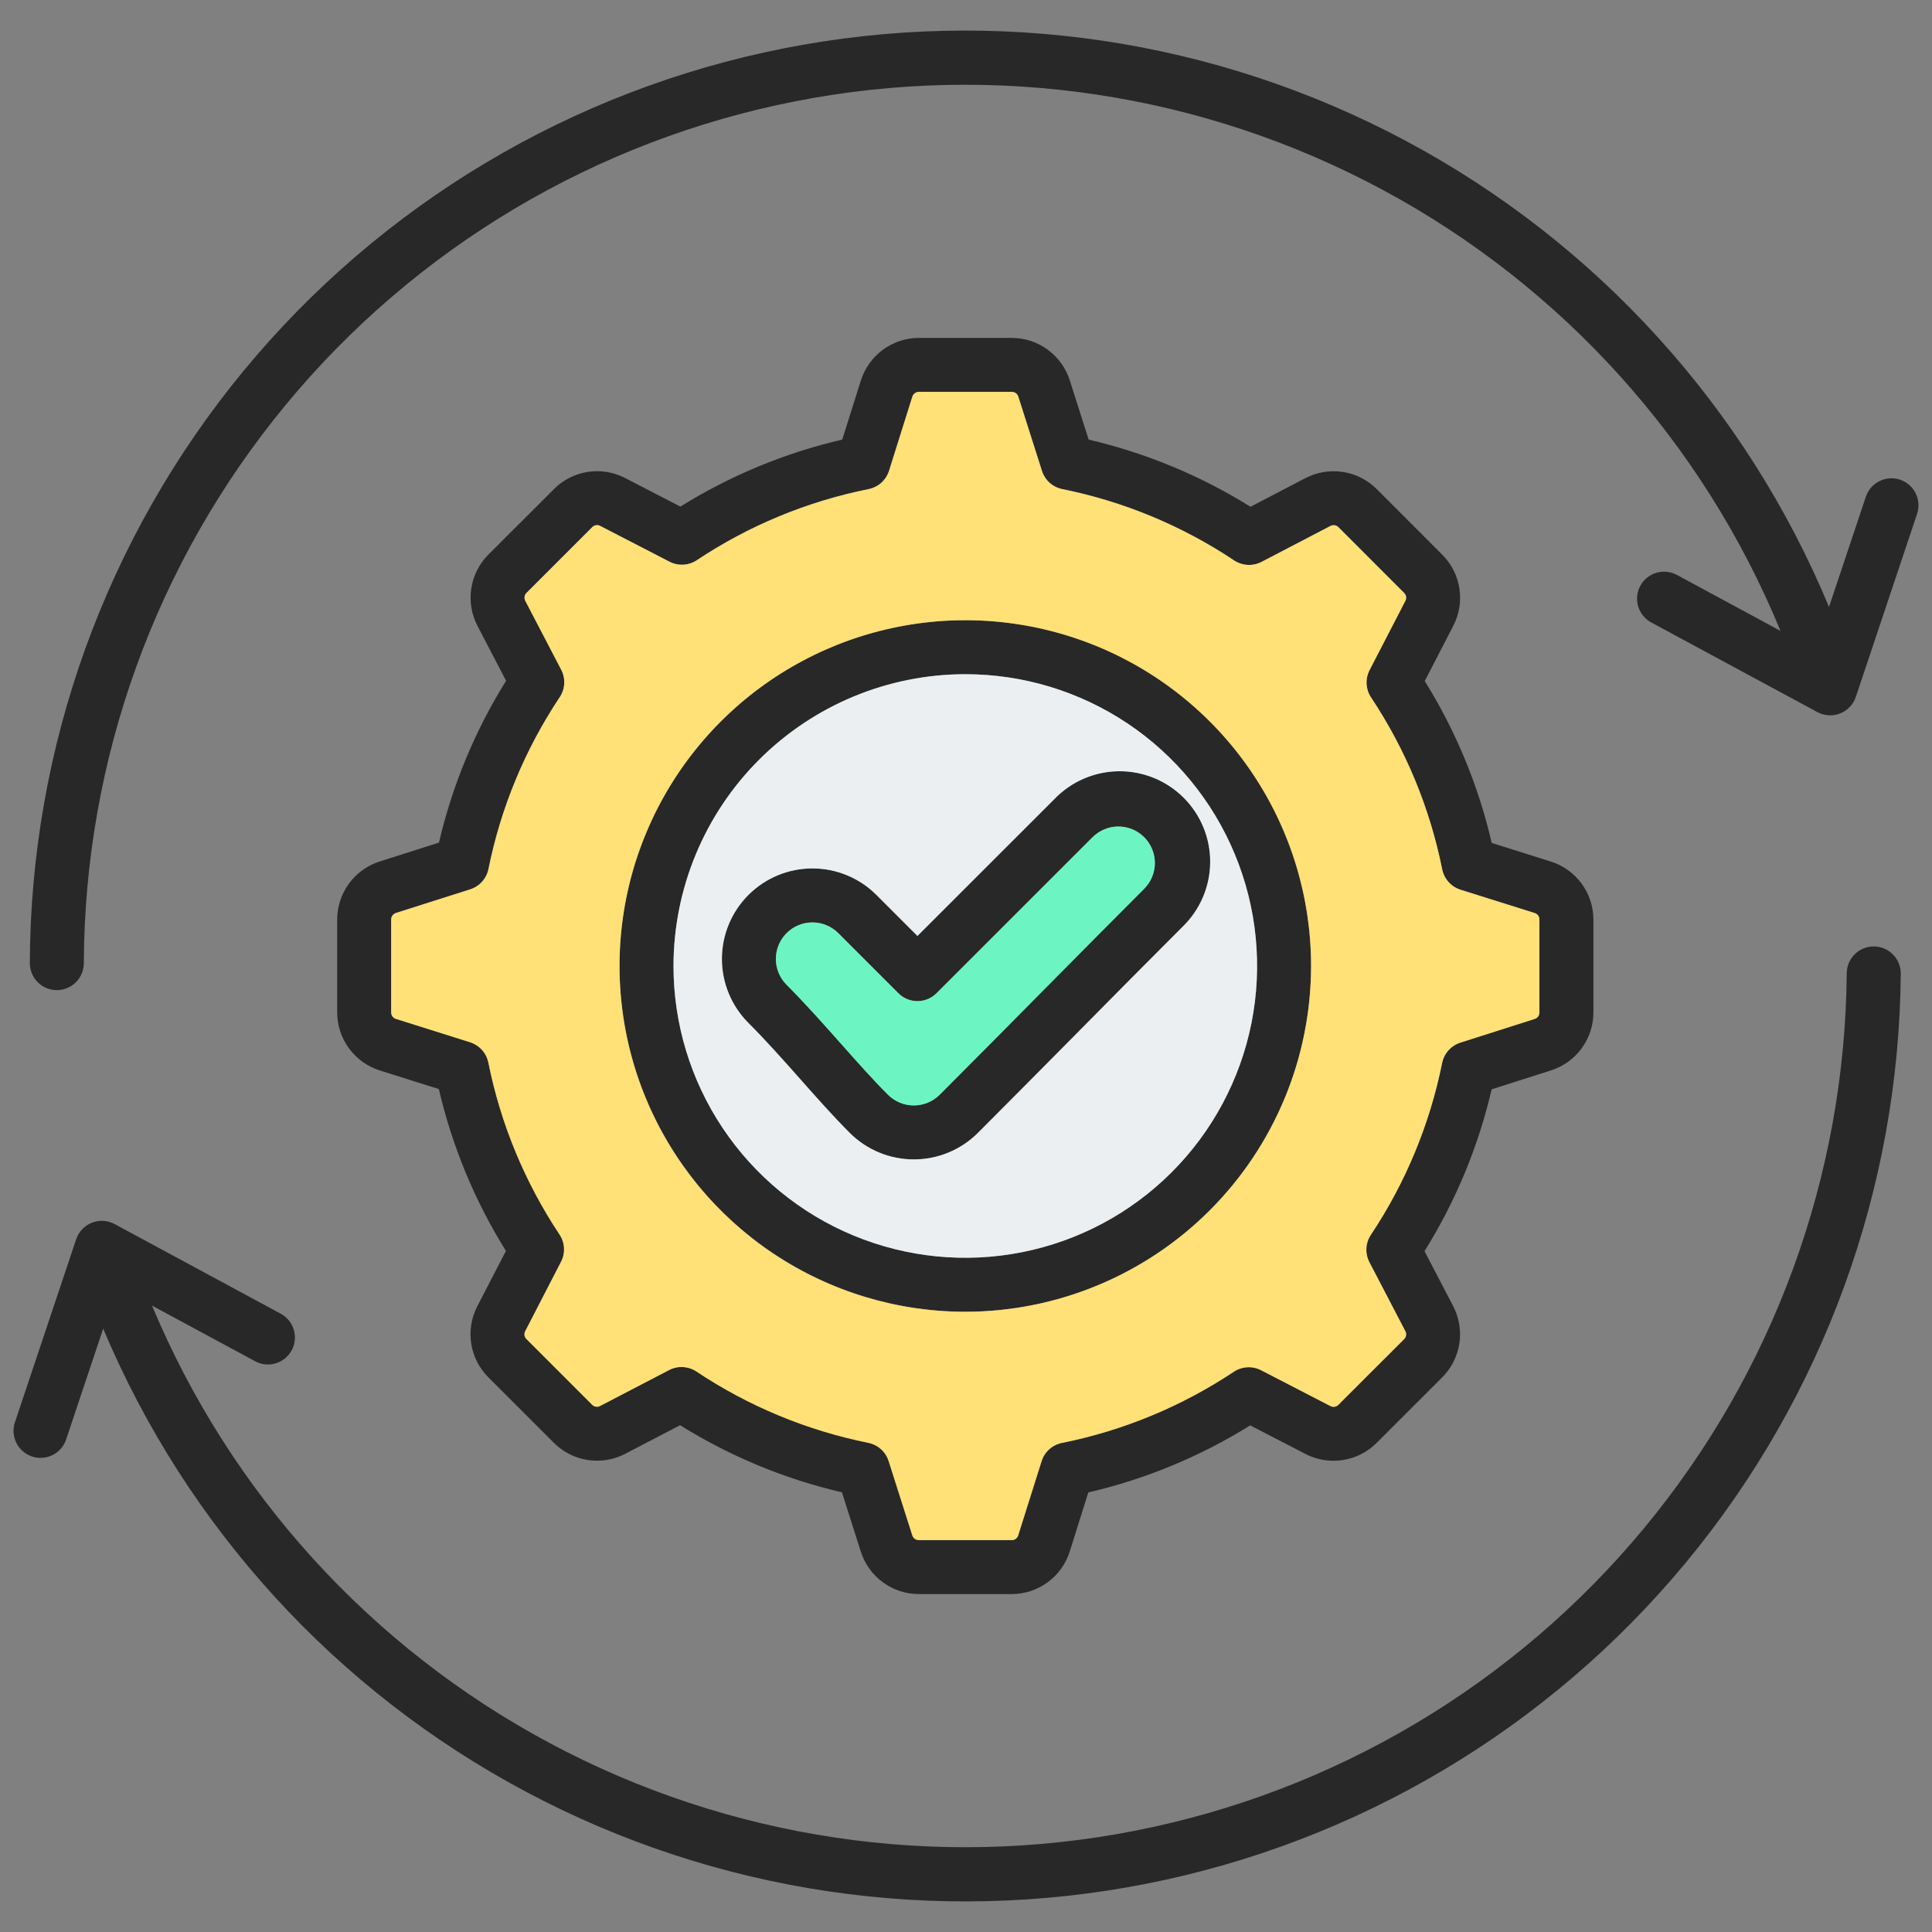 <svg width="61" height="61" viewBox="0 0 61 61" fill="none" xmlns="http://www.w3.org/2000/svg">
<rect x="0" y="0" width="61" height="61" fill="#808080" stroke="none"/>
<g clip-path="url(#clip0_4547_723)">
<path fill-rule="evenodd" clip-rule="evenodd" d="M21.265 30.5C21.265 32.322 21.805 34.103 22.818 35.618C23.83 37.133 25.269 38.314 26.952 39.011C28.636 39.708 30.488 39.891 32.275 39.535C34.062 39.18 35.704 38.302 36.992 37.014C38.281 35.725 39.158 34.084 39.514 32.297C39.869 30.509 39.687 28.657 38.989 26.974C38.292 25.29 37.111 23.851 35.596 22.839C34.081 21.827 32.3 21.287 30.477 21.287C28.035 21.289 25.693 22.261 23.966 23.988C22.239 25.715 21.267 28.057 21.265 30.5ZM19.561 30.5C19.561 28.34 20.201 26.23 21.401 24.434C22.6 22.639 24.305 21.239 26.3 20.413C28.295 19.587 30.49 19.371 32.608 19.792C34.726 20.213 36.671 21.253 38.198 22.78C39.725 24.307 40.765 26.252 41.186 28.37C41.607 30.488 41.391 32.683 40.565 34.678C39.738 36.672 38.339 38.377 36.544 39.577C34.748 40.777 32.638 41.417 30.478 41.417C27.584 41.414 24.809 40.263 22.762 38.216C20.715 36.169 19.564 33.394 19.561 30.5ZM14.846 28.079C14.99 28.033 15.12 27.949 15.222 27.836C15.323 27.723 15.392 27.585 15.422 27.436C15.813 25.499 16.578 23.656 17.673 22.011C17.758 21.884 17.806 21.737 17.814 21.585C17.823 21.433 17.79 21.281 17.72 21.146L16.589 18.977C16.564 18.934 16.555 18.885 16.563 18.837C16.57 18.788 16.594 18.744 16.63 18.711L18.692 16.65C18.725 16.614 18.769 16.59 18.817 16.582C18.865 16.575 18.915 16.584 18.957 16.608L21.137 17.735C21.272 17.804 21.423 17.837 21.574 17.829C21.726 17.821 21.873 17.772 21.999 17.688C23.645 16.594 25.488 15.831 27.425 15.442C27.575 15.412 27.713 15.342 27.827 15.24C27.94 15.138 28.024 15.008 28.07 14.863L28.804 12.531C28.816 12.484 28.845 12.442 28.884 12.414C28.924 12.385 28.972 12.37 29.021 12.373H31.938C31.986 12.37 32.034 12.385 32.073 12.413C32.112 12.442 32.141 12.483 32.153 12.53L32.897 14.867C32.943 15.012 33.027 15.142 33.141 15.243C33.254 15.345 33.392 15.414 33.541 15.444C35.478 15.834 37.321 16.599 38.965 17.695C39.092 17.779 39.239 17.828 39.392 17.836C39.544 17.844 39.696 17.811 39.831 17.741L41.999 16.611C42.041 16.587 42.09 16.577 42.138 16.584C42.187 16.592 42.231 16.615 42.264 16.652L44.327 18.714C44.362 18.747 44.386 18.791 44.394 18.839C44.401 18.887 44.392 18.936 44.368 18.978L43.242 21.159C43.172 21.293 43.139 21.444 43.148 21.596C43.156 21.747 43.204 21.894 43.288 22.021C44.383 23.666 45.146 25.509 45.534 27.447C45.565 27.596 45.634 27.735 45.736 27.849C45.838 27.962 45.969 28.046 46.114 28.092L48.445 28.825C48.492 28.838 48.534 28.866 48.563 28.905C48.592 28.945 48.606 28.993 48.604 29.042V31.959C48.607 32.008 48.592 32.056 48.563 32.095C48.535 32.134 48.493 32.162 48.446 32.175L46.109 32.92C45.965 32.966 45.835 33.05 45.733 33.163C45.632 33.276 45.563 33.414 45.532 33.562C45.142 35.5 44.378 37.343 43.282 38.988C43.198 39.115 43.149 39.262 43.141 39.414C43.133 39.566 43.166 39.718 43.236 39.853L44.366 42.021C44.391 42.063 44.4 42.113 44.393 42.161C44.386 42.21 44.362 42.255 44.326 42.288L42.263 44.349C42.231 44.385 42.186 44.409 42.138 44.417C42.09 44.424 42.04 44.415 41.998 44.39L39.819 43.264C39.684 43.194 39.533 43.162 39.381 43.17C39.23 43.178 39.083 43.227 38.956 43.31C37.311 44.405 35.467 45.169 33.529 45.558C33.379 45.588 33.241 45.658 33.127 45.76C33.014 45.862 32.93 45.992 32.885 46.138L32.151 48.468C32.138 48.516 32.11 48.557 32.071 48.586C32.031 48.615 31.983 48.629 31.934 48.626H29.018C28.969 48.629 28.921 48.614 28.882 48.586C28.842 48.557 28.814 48.515 28.801 48.468L28.057 46.132C28.012 45.987 27.928 45.857 27.815 45.756C27.702 45.654 27.563 45.585 27.415 45.555C25.477 45.164 23.634 44.4 21.989 43.304C21.862 43.22 21.715 43.171 21.563 43.163C21.411 43.155 21.259 43.188 21.124 43.258L18.954 44.388C18.912 44.412 18.863 44.422 18.815 44.415C18.767 44.407 18.723 44.384 18.69 44.348L16.627 42.285C16.591 42.252 16.567 42.208 16.56 42.16C16.552 42.112 16.562 42.063 16.587 42.021L17.713 39.841C17.782 39.706 17.815 39.555 17.807 39.403C17.799 39.252 17.75 39.105 17.666 38.979C16.572 37.333 15.809 35.49 15.419 33.552C15.389 33.403 15.319 33.264 15.217 33.151C15.116 33.037 14.985 32.953 14.84 32.907L12.509 32.173C12.462 32.161 12.42 32.133 12.391 32.093C12.362 32.054 12.348 32.006 12.35 31.957V29.04C12.348 28.991 12.363 28.943 12.391 28.904C12.42 28.865 12.461 28.836 12.508 28.823L14.845 28.079L14.846 28.079ZM13.86 26.605C14.28 24.797 14.996 23.07 15.979 21.495L15.078 19.765C14.887 19.401 14.818 18.985 14.88 18.578C14.943 18.172 15.133 17.796 15.425 17.506L17.488 15.445C17.777 15.154 18.151 14.963 18.556 14.9C18.961 14.837 19.376 14.905 19.74 15.094L21.482 15.995C23.058 15.014 24.785 14.299 26.593 13.879L27.179 12.019C27.302 11.627 27.547 11.284 27.878 11.041C28.209 10.798 28.61 10.667 29.021 10.669H31.939C32.349 10.668 32.748 10.798 33.079 11.04C33.41 11.282 33.655 11.623 33.778 12.014L34.373 13.88C36.181 14.302 37.908 15.018 39.483 16L41.212 15.099C41.576 14.908 41.992 14.838 42.399 14.901C42.805 14.963 43.181 15.154 43.471 15.446L45.533 17.509C45.824 17.798 46.015 18.172 46.078 18.577C46.141 18.982 46.073 19.397 45.884 19.761L44.984 21.503C45.965 23.079 46.68 24.805 47.099 26.614L48.959 27.2C49.351 27.322 49.694 27.567 49.937 27.898C50.18 28.23 50.311 28.63 50.31 29.041V31.959C50.311 32.369 50.181 32.768 49.939 33.099C49.697 33.43 49.355 33.675 48.964 33.798L47.097 34.394C46.676 36.202 45.96 37.928 44.977 39.504L45.879 41.233C46.07 41.597 46.139 42.013 46.077 42.419C46.014 42.825 45.824 43.201 45.532 43.491L43.469 45.554C43.179 45.845 42.805 46.036 42.399 46.099C41.994 46.162 41.579 46.094 41.215 45.905L39.474 45.004C37.898 45.986 36.171 46.702 34.362 47.121L33.777 48.981C33.655 49.373 33.409 49.716 33.078 49.959C32.746 50.202 32.345 50.332 31.934 50.331H29.018C28.608 50.332 28.209 50.202 27.877 49.96C27.546 49.718 27.301 49.377 27.177 48.986L26.583 47.118C24.775 46.697 23.049 45.981 21.473 44.999L19.743 45.9C19.379 46.091 18.963 46.16 18.557 46.097C18.151 46.035 17.775 45.844 17.485 45.553L15.422 43.49C15.132 43.201 14.941 42.827 14.878 42.422C14.815 42.016 14.883 41.602 15.073 41.238L15.974 39.496C14.992 37.921 14.276 36.194 13.856 34.385L11.997 33.8C11.605 33.677 11.262 33.432 11.019 33.101C10.775 32.769 10.645 32.369 10.646 31.958V29.04C10.645 28.63 10.775 28.23 11.017 27.899C11.259 27.568 11.6 27.323 11.991 27.199L13.859 26.605H13.86ZM24.83 31.088C24.616 30.872 24.496 30.579 24.497 30.274C24.498 29.97 24.619 29.677 24.835 29.462C25.05 29.247 25.342 29.125 25.647 29.124C25.952 29.122 26.244 29.242 26.461 29.456L28.364 31.359C28.443 31.438 28.537 31.501 28.64 31.544C28.744 31.587 28.855 31.609 28.967 31.609C29.079 31.609 29.19 31.587 29.293 31.544C29.397 31.501 29.491 31.438 29.57 31.359L34.497 26.433C34.713 26.217 35.006 26.096 35.311 26.096C35.617 26.096 35.91 26.217 36.126 26.433C36.342 26.649 36.463 26.942 36.463 27.248C36.463 27.553 36.342 27.846 36.126 28.062C35.044 29.144 33.95 30.249 32.893 31.318C31.839 32.383 30.747 33.486 29.668 34.566C29.451 34.782 29.158 34.903 28.852 34.903C28.546 34.903 28.253 34.782 28.037 34.566C27.558 34.087 27.069 33.536 26.549 32.95C25.996 32.328 25.425 31.684 24.83 31.089L24.83 31.088ZM25.274 34.081C24.739 33.477 24.184 32.853 23.624 32.292C23.091 31.756 22.792 31.03 22.793 30.273C22.794 29.516 23.095 28.791 23.63 28.256C24.165 27.721 24.89 27.42 25.647 27.419C26.404 27.418 27.13 27.717 27.667 28.25L28.967 29.551L33.292 25.228C33.555 24.954 33.87 24.735 34.219 24.584C34.568 24.433 34.944 24.354 35.324 24.35C35.704 24.346 36.081 24.418 36.432 24.562C36.784 24.706 37.104 24.918 37.373 25.187C37.641 25.456 37.854 25.775 37.997 26.127C38.141 26.479 38.213 26.856 38.209 27.236C38.205 27.616 38.126 27.991 37.975 28.34C37.824 28.689 37.605 29.004 37.331 29.267C36.252 30.348 35.16 31.449 34.106 32.516C33.048 33.584 31.956 34.689 30.873 35.771C30.337 36.306 29.61 36.607 28.852 36.607C28.094 36.607 27.368 36.306 26.831 35.771C26.317 35.258 25.811 34.687 25.274 34.082L25.274 34.081ZM59.991 15.145C60.097 15.181 60.195 15.237 60.279 15.31C60.364 15.383 60.433 15.473 60.483 15.573C60.533 15.673 60.563 15.782 60.571 15.894C60.578 16.006 60.564 16.118 60.529 16.224L58.595 22.004C58.555 22.122 58.49 22.23 58.405 22.32C58.319 22.41 58.215 22.48 58.099 22.526C57.984 22.572 57.86 22.592 57.736 22.584C57.612 22.577 57.491 22.543 57.382 22.484L52.135 19.652C52.036 19.599 51.949 19.527 51.879 19.44C51.808 19.353 51.755 19.253 51.723 19.146C51.691 19.039 51.681 18.926 51.692 18.815C51.703 18.703 51.737 18.595 51.79 18.497C51.843 18.398 51.915 18.311 52.002 18.241C52.089 18.17 52.189 18.117 52.296 18.085C52.403 18.053 52.516 18.043 52.627 18.054C52.738 18.066 52.846 18.099 52.945 18.152L56.216 19.919C53.767 13.966 49.331 9.047 43.663 5.998C37.995 2.948 31.445 1.958 25.128 3.195C18.812 4.432 13.12 7.82 9.021 12.783C4.922 17.745 2.669 23.974 2.647 30.411C2.646 30.636 2.557 30.853 2.397 31.012C2.237 31.172 2.02 31.262 1.795 31.262H1.792C1.68 31.261 1.569 31.239 1.466 31.196C1.363 31.153 1.269 31.09 1.19 31.01C1.111 30.931 1.049 30.837 1.006 30.733C0.964 30.63 0.942 30.519 0.942 30.407C0.964 23.585 3.346 16.981 7.684 11.717C12.023 6.453 18.05 2.852 24.742 1.528C31.433 0.203 38.377 1.236 44.394 4.451C50.411 7.666 55.129 12.864 57.748 19.163L58.912 15.682C58.984 15.468 59.138 15.291 59.34 15.191C59.542 15.09 59.776 15.074 59.991 15.145L59.991 15.145ZM60.014 30.74C59.959 37.538 57.56 44.109 53.222 49.344C48.885 54.579 42.874 58.157 36.204 59.475C29.535 60.792 22.615 59.768 16.613 56.575C10.61 53.383 5.893 48.217 3.258 41.95L2.088 45.448C2.031 45.618 1.923 45.765 1.778 45.87C1.632 45.974 1.458 46.03 1.279 46.03C1.187 46.031 1.096 46.016 1.009 45.986C0.795 45.914 0.618 45.761 0.517 45.558C0.416 45.356 0.4 45.122 0.471 44.908L2.405 39.127C2.444 39.009 2.509 38.902 2.595 38.812C2.681 38.722 2.785 38.651 2.9 38.606C3.016 38.56 3.14 38.54 3.264 38.547C3.388 38.554 3.509 38.589 3.618 38.647L8.865 41.479C9.064 41.587 9.212 41.769 9.276 41.985C9.341 42.202 9.317 42.435 9.21 42.634C9.102 42.833 8.92 42.981 8.704 43.046C8.487 43.111 8.254 43.087 8.055 42.979L4.8 41.223C7.272 47.139 11.71 52.019 17.365 55.04C23.02 58.061 29.544 59.037 35.835 57.803C42.127 56.569 47.799 53.201 51.894 48.268C55.988 43.335 58.254 37.139 58.308 30.728C58.31 30.503 58.4 30.288 58.56 30.13C58.72 29.971 58.935 29.882 59.16 29.882H59.166C59.393 29.884 59.609 29.975 59.767 30.136C59.926 30.297 60.015 30.514 60.014 30.741V30.74Z" fill="#282828"/>
<path fill-rule="evenodd" clip-rule="evenodd" d="M15.42 33.552C15.809 35.489 16.573 37.333 17.667 38.978C17.751 39.105 17.8 39.251 17.808 39.403C17.816 39.554 17.783 39.706 17.713 39.84L16.588 42.021C16.563 42.062 16.553 42.112 16.561 42.16C16.568 42.208 16.591 42.252 16.628 42.285L18.69 44.347C18.723 44.383 18.767 44.407 18.816 44.414C18.864 44.422 18.913 44.412 18.955 44.387L21.125 43.258C21.26 43.187 21.412 43.154 21.564 43.163C21.716 43.171 21.863 43.219 21.99 43.304C23.635 44.4 25.478 45.164 27.415 45.555C27.564 45.585 27.702 45.654 27.815 45.755C27.928 45.857 28.012 45.987 28.058 46.131L28.802 48.468C28.815 48.515 28.843 48.556 28.883 48.585C28.922 48.614 28.97 48.629 29.019 48.626H31.935C31.984 48.629 32.032 48.614 32.072 48.586C32.111 48.557 32.139 48.515 32.151 48.468L32.886 46.137C32.931 45.992 33.015 45.861 33.128 45.759C33.242 45.657 33.38 45.588 33.53 45.558C35.468 45.168 37.311 44.405 38.957 43.31C39.084 43.226 39.23 43.178 39.382 43.17C39.534 43.161 39.685 43.194 39.819 43.264L41.999 44.39C42.041 44.415 42.091 44.424 42.139 44.416C42.187 44.409 42.231 44.385 42.264 44.349L44.327 42.287C44.363 42.254 44.387 42.21 44.394 42.161C44.401 42.112 44.392 42.063 44.367 42.021L43.237 39.852C43.167 39.717 43.134 39.566 43.142 39.414C43.15 39.262 43.199 39.114 43.283 38.988C44.379 37.343 45.143 35.5 45.533 33.562C45.563 33.413 45.633 33.275 45.734 33.162C45.836 33.049 45.965 32.965 46.11 32.919L48.447 32.174C48.494 32.162 48.535 32.134 48.564 32.094C48.593 32.055 48.607 32.007 48.605 31.959V29.041C48.607 28.993 48.593 28.945 48.564 28.905C48.535 28.866 48.493 28.837 48.446 28.825L46.115 28.092C45.969 28.046 45.839 27.962 45.737 27.848C45.635 27.735 45.565 27.596 45.535 27.447C45.147 25.509 44.383 23.666 43.289 22.02C43.205 21.894 43.157 21.747 43.148 21.596C43.14 21.444 43.173 21.293 43.242 21.158L44.369 18.978C44.393 18.936 44.402 18.886 44.395 18.838C44.387 18.79 44.363 18.746 44.327 18.714L42.265 16.651C42.232 16.615 42.188 16.591 42.139 16.584C42.091 16.577 42.041 16.586 41.999 16.611L39.832 17.741C39.696 17.811 39.545 17.844 39.392 17.835C39.24 17.827 39.093 17.779 38.966 17.695C37.321 16.599 35.479 15.834 33.542 15.443C33.393 15.414 33.255 15.344 33.141 15.243C33.028 15.142 32.944 15.012 32.898 14.867L32.154 12.53C32.141 12.483 32.113 12.442 32.074 12.414C32.034 12.385 31.986 12.371 31.938 12.373H29.021C28.973 12.371 28.924 12.385 28.885 12.414C28.846 12.443 28.817 12.484 28.804 12.531L28.071 14.863C28.025 15.008 27.941 15.139 27.828 15.241C27.714 15.343 27.576 15.412 27.426 15.443C25.488 15.831 23.645 16.594 22 17.689C21.873 17.773 21.727 17.821 21.575 17.829C21.424 17.837 21.273 17.805 21.138 17.735L18.957 16.609C18.915 16.584 18.866 16.575 18.818 16.583C18.77 16.59 18.726 16.614 18.693 16.65L16.631 18.712C16.595 18.744 16.571 18.789 16.564 18.837C16.556 18.885 16.565 18.935 16.589 18.977L17.72 21.147C17.791 21.282 17.823 21.433 17.815 21.585C17.807 21.737 17.758 21.884 17.674 22.011C16.578 23.656 15.814 25.499 15.423 27.437C15.393 27.586 15.323 27.724 15.222 27.837C15.121 27.95 14.991 28.034 14.847 28.08L12.51 28.823C12.463 28.836 12.421 28.865 12.393 28.904C12.364 28.944 12.349 28.991 12.351 29.04V31.957C12.349 32.006 12.364 32.054 12.393 32.093C12.422 32.133 12.463 32.161 12.511 32.173L14.841 32.907C14.986 32.953 15.117 33.037 15.219 33.151C15.321 33.264 15.39 33.403 15.42 33.552L15.42 33.552ZM30.478 41.417C28.319 41.417 26.208 40.777 24.412 39.577C22.617 38.377 21.218 36.672 20.391 34.678C19.565 32.683 19.349 30.488 19.77 28.37C20.191 26.252 21.231 24.307 22.758 22.78C24.285 21.253 26.23 20.213 28.348 19.792C30.466 19.371 32.661 19.587 34.656 20.413C36.651 21.239 38.356 22.639 39.555 24.434C40.755 26.23 41.395 28.34 41.395 30.5C41.392 33.394 40.241 36.169 38.194 38.216C36.147 40.262 33.372 41.414 30.478 41.417Z" fill="#FFE177"/>
<path fill-rule="evenodd" clip-rule="evenodd" d="M21.265 30.5C21.265 32.322 21.805 34.103 22.818 35.618C23.83 37.133 25.269 38.314 26.952 39.011C28.636 39.708 30.488 39.891 32.275 39.535C34.062 39.18 35.704 38.302 36.992 37.014C38.281 35.725 39.158 34.084 39.514 32.297C39.869 30.509 39.687 28.657 38.989 26.974C38.292 25.29 37.111 23.851 35.596 22.839C34.081 21.827 32.3 21.287 30.477 21.287C28.035 21.289 25.693 22.261 23.966 23.988C22.239 25.715 21.267 28.057 21.265 30.5ZM25.275 34.081C24.739 33.477 24.185 32.853 23.625 32.293C23.091 31.756 22.792 31.03 22.793 30.273C22.794 29.517 23.096 28.791 23.631 28.256C24.166 27.721 24.891 27.42 25.648 27.419C26.404 27.418 27.131 27.717 27.667 28.251L28.967 29.551L33.292 25.228C33.556 24.954 33.871 24.735 34.22 24.585C34.569 24.434 34.944 24.354 35.324 24.351C35.704 24.347 36.081 24.419 36.433 24.562C36.785 24.706 37.104 24.919 37.373 25.187C37.642 25.456 37.854 25.776 37.998 26.127C38.142 26.479 38.214 26.856 38.21 27.236C38.206 27.616 38.126 27.992 37.975 28.34C37.825 28.689 37.606 29.005 37.332 29.268C36.252 30.348 35.161 31.45 34.107 32.516C33.049 33.584 31.956 34.69 30.874 35.772C30.337 36.307 29.61 36.607 28.853 36.607C28.095 36.607 27.368 36.307 26.832 35.772C26.318 35.258 25.811 34.687 25.275 34.081Z" fill="#ECEFF1"/>
<path fill-rule="evenodd" clip-rule="evenodd" d="M26.549 32.95C27.069 33.536 27.558 34.087 28.037 34.566C28.253 34.782 28.547 34.903 28.852 34.903C29.158 34.903 29.451 34.782 29.668 34.566C30.747 33.486 31.839 32.383 32.893 31.318C33.95 30.249 35.044 29.144 36.126 28.062C36.342 27.846 36.464 27.553 36.464 27.248C36.464 26.942 36.342 26.649 36.126 26.433C35.91 26.217 35.617 26.096 35.312 26.096C35.006 26.096 34.713 26.217 34.497 26.433L29.57 31.359C29.491 31.438 29.397 31.501 29.294 31.544C29.19 31.587 29.079 31.609 28.967 31.609C28.855 31.609 28.744 31.587 28.641 31.544C28.538 31.501 28.444 31.438 28.365 31.359L26.462 29.456C26.245 29.242 25.952 29.123 25.647 29.124C25.343 29.125 25.051 29.247 24.835 29.462C24.62 29.677 24.498 29.969 24.497 30.274C24.496 30.579 24.616 30.872 24.83 31.088C25.425 31.684 25.996 32.328 26.549 32.95Z" fill="#6CF5C2"/>
</g>
<defs>
<clipPath id="clip0_4547_723">
<rect width="61" height="61" fill="white"/>
</clipPath>
</defs>
</svg>
